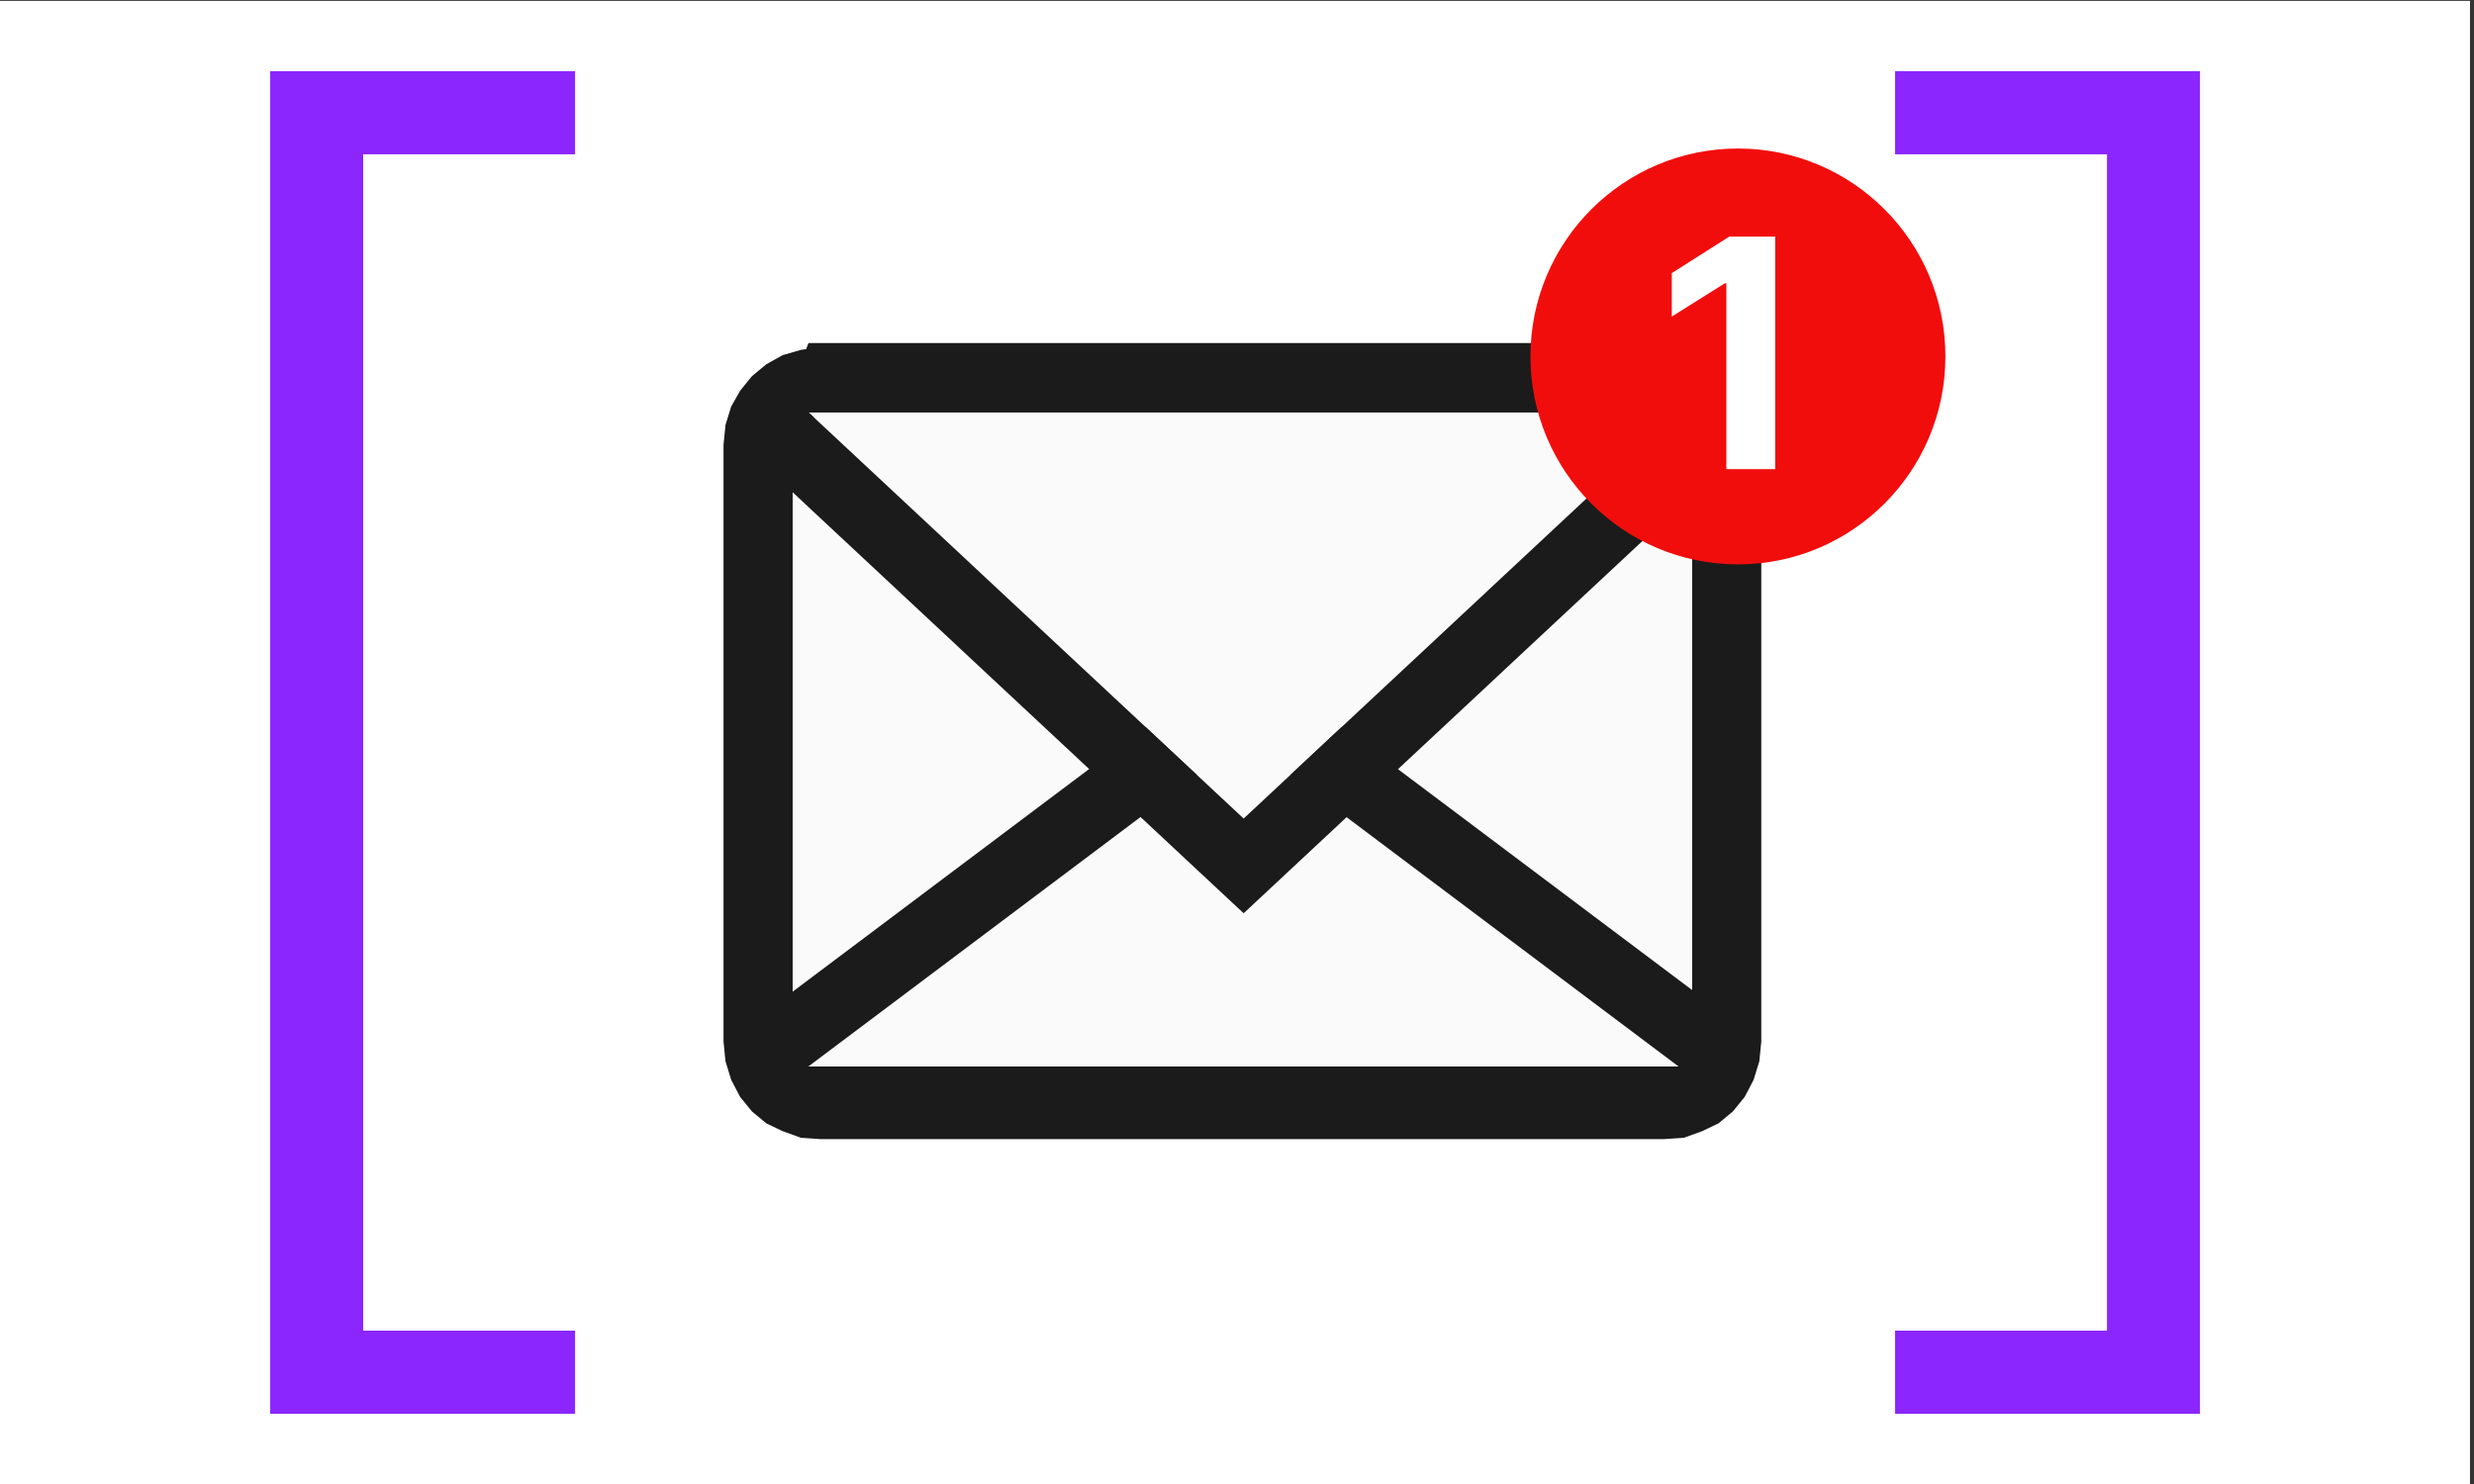 <svg style="fill-rule:evenodd;clip-rule:evenodd;stroke-linejoin:round;stroke-miterlimit:2;" xml:space="preserve" xmlns:xlink="http://www.w3.org/1999/xlink" xmlns="http://www.w3.org/2000/svg" version="1.1" viewBox="0 0 250 150" height="100%" width="100%">
    <rect x="0" y="0" width="250" height="150" fill="#333333" stroke="none"/>
    <g transform="matrix(1,0,0,1,-995.374,-2480)">
        <g transform="matrix(0.13,0,0,0.139,995.374,2480)" id="product.newsletter">
            <rect style="fill:none;" height="1080" width="1920" y="0" x="0"></rect>
            <clipPath id="_clip1">
                <rect height="1080" width="1920" y="0" x="0"></rect>
            </clipPath>
            <g clip-path="url(#_clip1)">
                <g transform="matrix(7.084,0,0,3.985,-1813.53,-13118)">
                    <rect style="fill:white;" height="271.03" width="271.03" y="3292" x="256"></rect>
                </g>
                <g transform="matrix(7.975,0,0,7.536,-1752.09,-2057.64)">
                    <path style="fill:rgb(139,38,255);fill-rule:nonzero;" d="M275.749,279.909L275.749,287.931L255.097,287.931L255.097,401.44L275.749,401.44L275.749,409.463L246.034,409.463L246.034,279.909L275.749,279.909Z"></path>
                    <path style="fill:rgb(139,38,255);fill-rule:nonzero;" d="M404.411,287.931L404.411,279.909L434.126,279.909L434.126,409.463L404.411,409.463L404.411,401.44L425.063,401.44L425.063,287.931L404.411,287.931Z"></path>
                </g>
                <g transform="matrix(0.783,0,0,1.306,147.55,-390.837)">
                    <g transform="matrix(4.006,5.44424e-32,0,73.366,-236.629,-523965)">
                        <path style="fill:rgb(250,250,250);" d="M431.366,7149.25C431.366,7149.13 428.279,7149.04 424.477,7149.04L215.35,7149.04C211.548,7149.04 208.461,7149.13 208.461,7149.25L208.461,7153.78C208.461,7153.9 211.548,7154 215.35,7154L424.477,7154C428.279,7154 431.366,7153.9 431.366,7153.78L431.366,7149.25Z"></path>
                        <path style="fill:rgb(27,27,27);" d="M448.499,7149.25L448.499,7153.78L448.01,7153.93L446.602,7154.07L444.384,7154.2L441.462,7154.31L437.921,7154.4L433.836,7154.46L429.303,7154.51L424.477,7154.52L215.35,7154.52L210.524,7154.51L205.991,7154.46L201.906,7154.4L198.365,7154.31L195.443,7154.2L193.225,7154.07L191.817,7153.93L191.328,7153.78L191.328,7149.25L191.817,7149.1L193.225,7148.96L195.443,7148.84L198.365,7148.73L201.906,7148.64L205.991,7148.57L210.524,7148.53L215.35,7148.51L424.477,7148.51L429.303,7148.53L433.836,7148.57L437.921,7148.64L441.462,7148.73L444.384,7148.84L446.602,7148.96L448.01,7149.1L448.499,7149.25ZM431.366,7149.25C431.366,7149.13 428.279,7149.04 424.477,7149.04L215.35,7149.04C211.548,7149.04 208.461,7149.13 208.461,7149.25L208.461,7153.78C208.461,7153.9 211.548,7154 215.35,7154L424.477,7154C428.279,7154 431.366,7153.9 431.366,7153.78L431.366,7149.25Z"></path>
                    </g>
                    <g transform="matrix(2.251,3.05968e-32,0,1.267,163.193,-10014)">
                        <path style="fill:rgb(250,250,250);" d="M392.183,8465L584.082,8608.59L200.283,8608.59L392.183,8465Z"></path>
                        <path style="fill:rgb(27,27,27);" d="M602.354,8584.2L584.082,8639.06L200.283,8639.06L182.012,8584.2L392.183,8426.94L602.354,8584.2ZM392.183,8465L200.283,8608.59L584.082,8608.59L392.183,8465Z"></path>
                    </g>
                    <g transform="matrix(-2.251,-1.55078e-16,3.42847e-16,-1.575,1928.97,14087.4)">
                        <path style="fill:rgb(250,250,250);" d="M392.183,8465L584.082,8608.59L200.283,8608.59L392.183,8465Z"></path>
                        <path style="fill:rgb(27,27,27);" d="M604.85,8590.65L584.082,8633.11L200.283,8633.11L179.516,8590.65L392.183,8431.51L604.85,8590.65ZM392.183,8465L200.283,8608.59L584.082,8608.59L392.183,8465Z"></path>
                    </g>
                </g>
                <g transform="matrix(7.68,0,0,7.2,-5284.6,-18280.8)">
                    <circle style="fill:rgb(242,13,13);" r="21" cy="2575" cx="864"></circle>
                </g>
                <g transform="matrix(16.204,0,0,15.192,-12535.5,-38899.8)">
                    <g transform="matrix(15.307,0,0,15.307,853.021,2583)">
                        <path style="fill:white;fill-rule:nonzero;" d="M0.375,-0.727L0.231,-0.727L0.051,-0.613L0.051,-0.477L0.217,-0.581L0.222,-0.581L0.222,-0L0.375,-0L0.375,-0.727Z"></path>
                    </g>
                </g>
            </g>
        </g>
    </g>
</svg>
